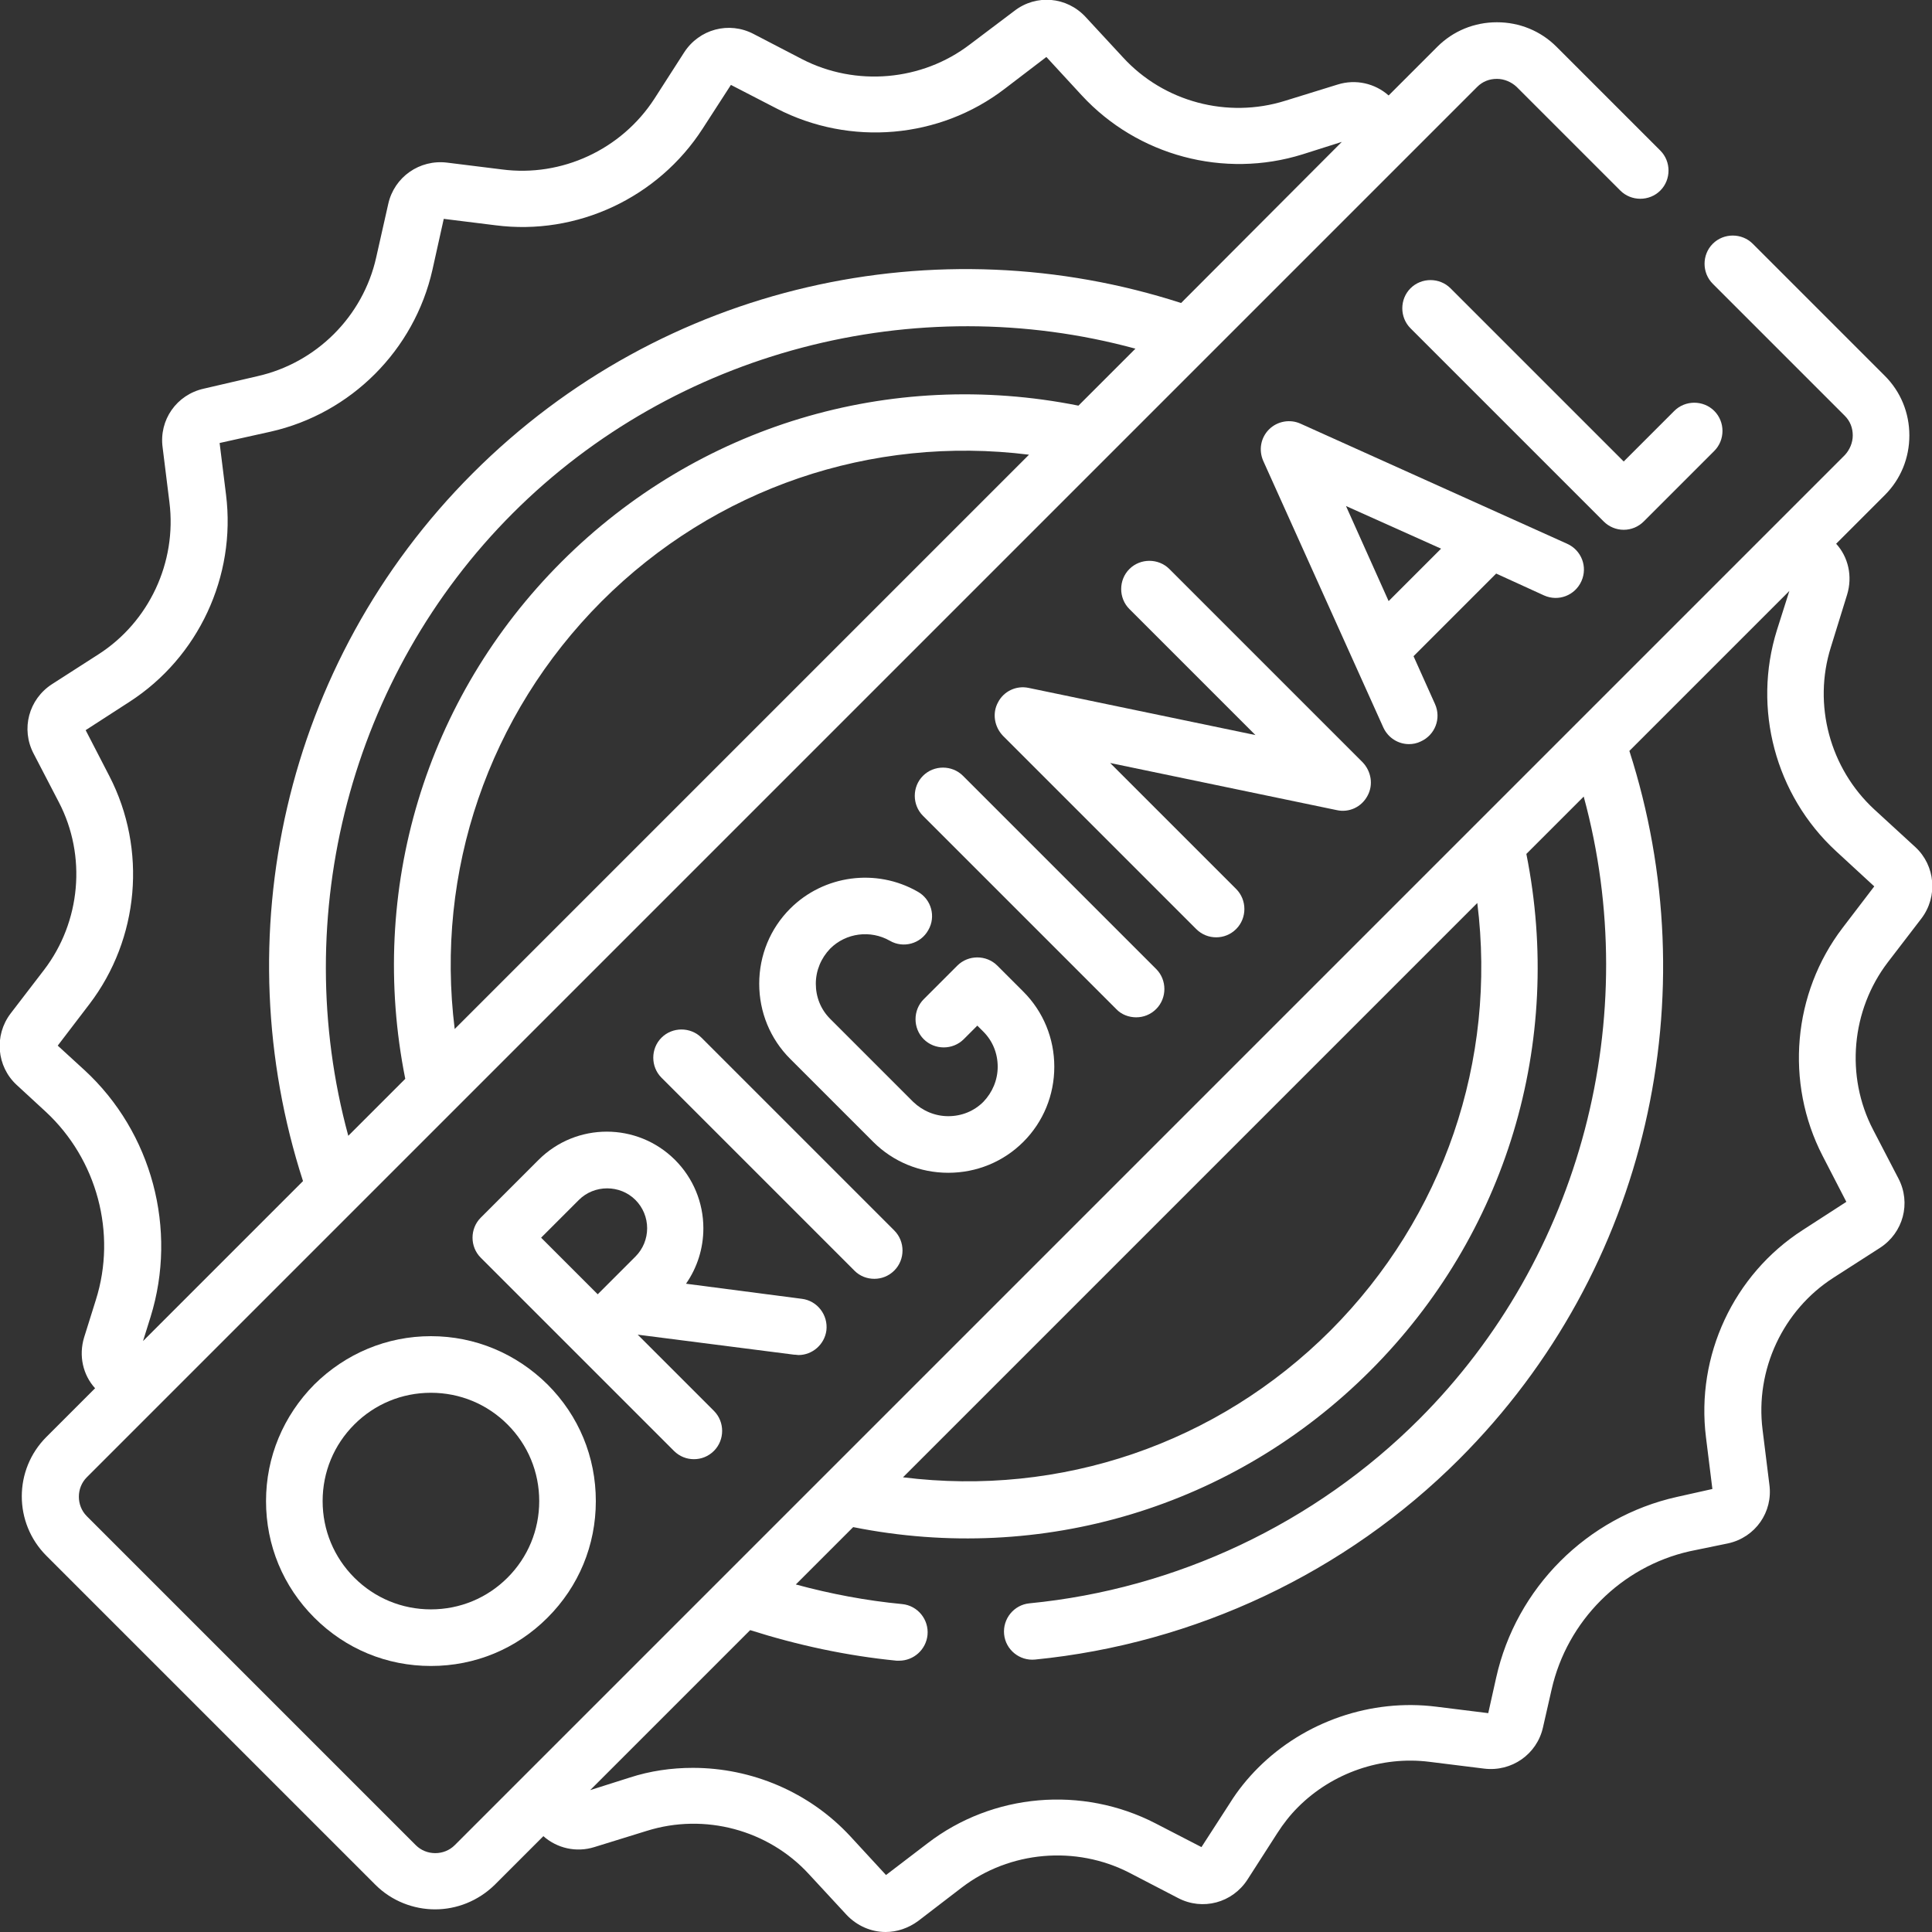 <?xml version="1.0" encoding="utf-8"?>
<!-- Generator: Adobe Illustrator 24.0.1, SVG Export Plug-In . SVG Version: 6.00 Build 0)  -->
<svg version="1.1" id="Capa_1" xmlns="http://www.w3.org/2000/svg" xmlns:xlink="http://www.w3.org/1999/xlink" x="0px" y="0px"
	 viewBox="0 0 512 512" style="enable-background:new 0 0 512 512;" xml:space="preserve">
<rect x="0" y="0" width="512" height="512" fill="#333333" stroke="none"/>
<style type="text/css">
	.st0{fill:#FFFFFF;}
</style>
<g>
	<path class="st0" d="M83.3,366.9c-8.2,8.3-12.8,19.2-12.8,30.9c0,11.7,4.5,22.6,12.8,30.9c8.3,8.3,19.2,12.8,30.9,12.8
		s22.6-4.5,30.9-12.8c8.3-8.3,12.8-19.2,12.8-30.9c0-11.7-4.5-22.6-12.8-30.9c-8.3-8.2-19.2-12.8-30.9-12.8S91.6,358.7,83.3,366.9z
		 M142.9,397.8c0,7.7-3,14.9-8.4,20.3c-5.4,5.4-12.6,8.4-20.3,8.4c-7.7,0-14.9-3-20.3-8.4c-5.4-5.4-8.4-12.6-8.4-20.3
		c0-7.7,3-14.9,8.4-20.3c5.4-5.4,12.6-8.4,20.3-8.4c7.7,0,14.9,3,20.3,8.4C139.9,382.9,142.9,390.1,142.9,397.8L142.9,397.8z"/>
	<path class="st0" d="M211.6,359.1c3.7,0,6.9-2.8,7.4-6.5c0.5-4.1-2.4-7.9-6.5-8.4l-30.7-4c3-4.3,4.6-9.4,4.6-14.7
		c0-6.8-2.7-13.3-7.5-18.1c-10-10-26.2-10-36.2,0l-15.3,15.3c-2.9,2.9-2.9,7.7,0,10.6l51.2,51.2c1.5,1.5,3.4,2.2,5.3,2.2
		s3.8-0.7,5.3-2.2c2.9-2.9,2.9-7.7,0-10.6l-20.2-20.2l41.4,5.3C211,359,211.3,359.1,211.6,359.1L211.6,359.1z M168.4,333l-10,10
		l-15-15l10-10c4.1-4.1,10.9-4.1,15,0c2,2,3.1,4.7,3.1,7.5C171.5,328.3,170.4,331,168.4,333L168.4,333z"/>
	<path class="st0" d="M409.2,157.8c3.8,1.7,8.2,0,9.9-3.8c1.7-3.8,0-8.2-3.8-9.9l-70.6-31.8c-2.8-1.3-6.2-0.7-8.4,1.5
		c-2.2,2.2-2.8,5.5-1.5,8.4l31.8,70.6c1.3,2.8,4,4.4,6.8,4.4c1,0,2.1-0.2,3.1-0.7c3.8-1.7,5.5-6.1,3.8-9.9l-5.7-12.7l21.9-21.9
		L409.2,157.8z M368,159.3l-11.3-25.2l25.2,11.3L368,159.3z"/>
	<path class="st0" d="M362.4,210.9c1.6-2.9,1-6.5-1.3-8.9l-51.2-51.2c-2.9-2.9-7.7-2.9-10.6,0c-2.9,2.9-2.9,7.7,0,10.6l33.4,33.4
		l-60.1-12.5c-3.3-0.7-6.6,0.9-8.1,3.8c-1.6,2.9-1,6.5,1.3,8.9l51.2,51.2c1.5,1.5,3.4,2.2,5.3,2.2s3.8-0.7,5.3-2.2
		c2.9-2.9,2.9-7.7,0-10.6l-33.4-33.4l60.1,12.5C357.5,215.4,360.8,213.9,362.4,210.9L362.4,210.9z"/>
	<path class="st0" d="M430.3,140.4c2,0,3.9-0.8,5.3-2.2l18.7-18.7c2.9-2.9,2.9-7.7,0-10.6c-2.9-2.9-7.7-2.9-10.6,0l-13.4,13.4
		l-45.9-45.9c-2.9-2.9-7.7-2.9-10.6,0c-2.9,2.9-2.9,7.7,0,10.6l51.2,51.2C426.4,139.6,428.3,140.4,430.3,140.4L430.3,140.4z"/>
	<path class="st0" d="M231.7,338.9c1.9,0,3.8-0.7,5.3-2.2c2.9-2.9,2.9-7.7,0-10.6L185.9,275c-2.9-2.9-7.7-2.9-10.6,0
		c-2.9,2.9-2.9,7.7,0,10.6l51.2,51.2C227.9,338.2,229.8,338.9,231.7,338.9z"/>
	<path class="st0" d="M301.1,269.6c1.9,0,3.8-0.7,5.3-2.2c2.9-2.9,2.9-7.7,0-10.6l-51.2-51.2c-2.9-2.9-7.7-2.9-10.6,0
		c-2.9,2.9-2.9,7.7,0,10.6l51.2,51.2C297.2,268.9,299.2,269.6,301.1,269.6z"/>
	<path class="st0" d="M271.2,302.6c5.3-5.3,8.2-12.4,8.2-19.9c0-7.5-2.9-14.6-8.2-19.9l-6.9-6.9c-2.9-2.9-7.7-2.9-10.6,0l-8.9,8.9
		c-2.9,2.9-2.9,7.7,0,10.6c2.9,2.9,7.7,2.9,10.6,0l3.6-3.6l1.6,1.6c2.5,2.5,3.8,5.8,3.8,9.3c0,3.5-1.4,6.8-3.8,9.3
		c-2.5,2.5-5.8,3.8-9.3,3.8c-3.5,0-6.8-1.4-9.3-3.8l-22-22c-2.5-2.5-3.8-5.8-3.8-9.3c0-3.5,1.4-6.8,3.8-9.3c4.2-4.2,10.7-5,15.8-2.1
		c3.6,2.1,8.2,0.8,10.2-2.8c2.1-3.6,0.8-8.2-2.8-10.2c-11-6.3-24.9-4.4-33.8,4.5c-5.3,5.3-8.2,12.4-8.2,19.9
		c0,7.5,2.9,14.6,8.2,19.9l22,22c5.3,5.3,12.4,8.2,19.9,8.2C258.8,310.8,265.9,307.9,271.2,302.6z"/>
	<path class="st0" d="M496.7,214.5c-11.8-10.9-16.3-27.8-11.5-43l4.3-13.9c1.5-4.9,0.3-10-2.9-13.5l12.9-12.9
		c4.2-4.2,6.5-9.8,6.5-15.8c0-6-2.3-11.6-6.5-15.8l-35-35c-2.9-2.9-7.7-2.9-10.6,0c-2.9,2.9-2.9,7.7,0,10.6l35,35
		c1.4,1.4,2.1,3.2,2.1,5.2c0,1.9-0.8,3.8-2.1,5.2C471.9,137.6,134.4,475.1,120.5,489c-2.8,2.8-7.5,2.8-10.3,0L23,401.8
		c-2.8-2.8-2.8-7.5,0-10.3c4.7-4.7,344.1-344.1,348.7-348.7c0,0,0,0,0,0L391.5,23c1.4-1.4,3.2-2.1,5.2-2.1c1.9,0,3.8,0.8,5.2,2.1
		l27.5,27.5c2.9,2.9,7.7,2.9,10.6,0c2.9-2.9,2.9-7.7,0-10.6l-27.5-27.5c-4.2-4.2-9.8-6.5-15.8-6.5c-6,0-11.6,2.3-15.8,6.5
		l-12.9,12.9c-3.6-3.2-8.7-4.4-13.5-2.9l-13.9,4.3c-15.3,4.8-32.2,0.3-43-11.5l-9.9-10.7c-5-5.4-13.1-6.1-18.9-1.6L257,11.8
		c-12.7,9.7-30.2,11.2-44.4,3.9l-12.9-6.7c-6.5-3.4-14.4-1.3-18.4,4.9l-7.9,12.3C164.7,39.6,148.9,47,133,44.9l-14.5-1.8
		c-7.3-0.9-14,3.8-15.6,10.9l-3.2,14.2c-3.5,15.7-15.9,28-31.5,31.5L54,103c-7.2,1.6-11.9,8.3-10.9,15.6l1.8,14.5
		c2,15.9-5.4,31.7-18.8,40.3l-12.3,7.9c-6.2,4-8.3,11.9-4.9,18.4l6.7,12.9c7.4,14.2,5.8,31.7-3.9,44.4l-8.9,11.6
		c-4.4,5.8-3.7,14,1.6,18.9l7.7,7.1c13.6,12.6,18.9,32.2,13.3,49.9l-3.1,9.9c-1.5,4.9-0.3,10,2.9,13.5l-12.9,12.9
		c-8.7,8.7-8.7,22.8,0,31.5l87.2,87.2c4.3,4.3,10.1,6.5,15.8,6.5s11.4-2.2,15.8-6.5l12.9-12.9c3.6,3.2,8.7,4.4,13.5,2.9l13.9-4.3
		c15.3-4.8,32.2-0.3,43,11.5l9.9,10.7c2.8,3,6.6,4.6,10.4,4.6c3,0,6-1,8.6-2.9l11.6-8.9c12.7-9.7,30.2-11.2,44.4-3.9l12.9,6.7
		c6.5,3.4,14.4,1.3,18.4-4.9l7.9-12.3c1.6-2.5,3.4-4.8,5.5-6.9c9.1-9.1,22.1-13.6,34.8-12l14.5,1.8c7.3,0.9,14-3.8,15.6-10.9
		l2.3-10.1c4.1-18.1,18.4-32.5,36.6-36.6L458,409c7.2-1.6,11.9-8.3,10.9-15.6l-1.8-14.5c-2-15.9,5.4-31.7,18.8-40.3l12.3-7.9
		c6.2-4,8.3-11.9,4.9-18.4l-6.7-12.9c-7.4-14.2-5.8-31.7,3.9-44.4l8.9-11.6c4.4-5.8,3.7-14-1.6-18.9L496.7,214.5z M120.5,272.7
		c-5.2-41.7,8.9-83.2,38.9-113.3c30.1-30.1,71.6-44.1,113.3-38.9L120.5,272.7z M285.8,107.5c-50-10-100.9,5.3-137,41.4
		s-51.4,87-41.4,137L92.3,301c-15.9-58.4,0.6-122,43.6-165s106.6-59.5,165-43.6L285.8,107.5z M22.4,283.6l-7.1-6.5l8.4-11
		c13.2-17.3,15.3-41,5.3-60.4l-6.3-12.2l11.6-7.5c18.3-11.8,28.3-33.3,25.6-54.9l-1.7-13.7l13.5-3c21.3-4.8,38.1-21.6,42.9-42.9
		l3-13.5l13.7,1.7c21.6,2.8,43.1-7.3,54.9-25.6l7.5-11.6l12.2,6.3c19.4,10,43.1,8,60.4-5.3l11-8.4l9.4,10.2
		c14.8,16,37.7,22.1,58.5,15.6l10.4-3.3L313,80.3c-64.3-20.8-137.2-5.4-187.7,45.1C74.9,175.8,59.5,248.7,80.3,313l-42.4,42.4l2-6.4
		C47.1,325.8,40.3,300.1,22.4,283.6z M391.5,239.3c5.2,41.7-8.9,83.2-38.9,113.3c-30.1,30.1-71.6,44.1-113.3,38.9L391.5,239.3z
		 M488.3,245.9c-13.2,17.3-15.3,41-5.3,60.4l6.3,12.2l-11.6,7.5c-18.3,11.8-28.3,33.3-25.6,54.9l1.7,13.7l-9.4,2.1
		c-23.8,5.3-42.6,24.1-47.9,47.9l-2.1,9.4l-13.7-1.7c-17.3-2.2-35,3.9-47.3,16.2c-2.8,2.8-5.4,6-7.5,9.4l-7.5,11.6l-12.2-6.3
		c-19.4-10-43.1-8-60.4,5.3l-11,8.4l-9.4-10.2c-10.9-11.8-26.2-18.2-41.8-18.2c-5.6,0-11.3,0.8-16.8,2.6l-10.4,3.3l42.4-42.4
		c12.6,4,25.6,6.8,38.8,8.1c0.2,0,0.5,0,0.7,0c3.8,0,7.1-2.9,7.5-6.8c0.4-4.1-2.6-7.8-6.7-8.2c-9.5-0.9-19-2.7-28.2-5.2l15.2-15.2
		c50,10,100.9-5.3,137-41.4c36.1-36.1,51.4-87,41.4-137l15.2-15.2c15.9,58.4-0.6,122-43.6,165c-27.6,27.6-64.3,45-103.3,48.8
		c-4.1,0.4-7.1,4.1-6.7,8.2c0.4,4.1,4.1,7.1,8.2,6.7c42.4-4.2,82.3-23,112.4-53.1c50.5-50.5,65.8-123.4,45.1-187.7l42.4-42.4
		l-3.3,10.4c-6.5,20.8-0.4,43.7,15.6,58.5l10.2,9.4L488.3,245.9z"/>
</g>
</svg>
